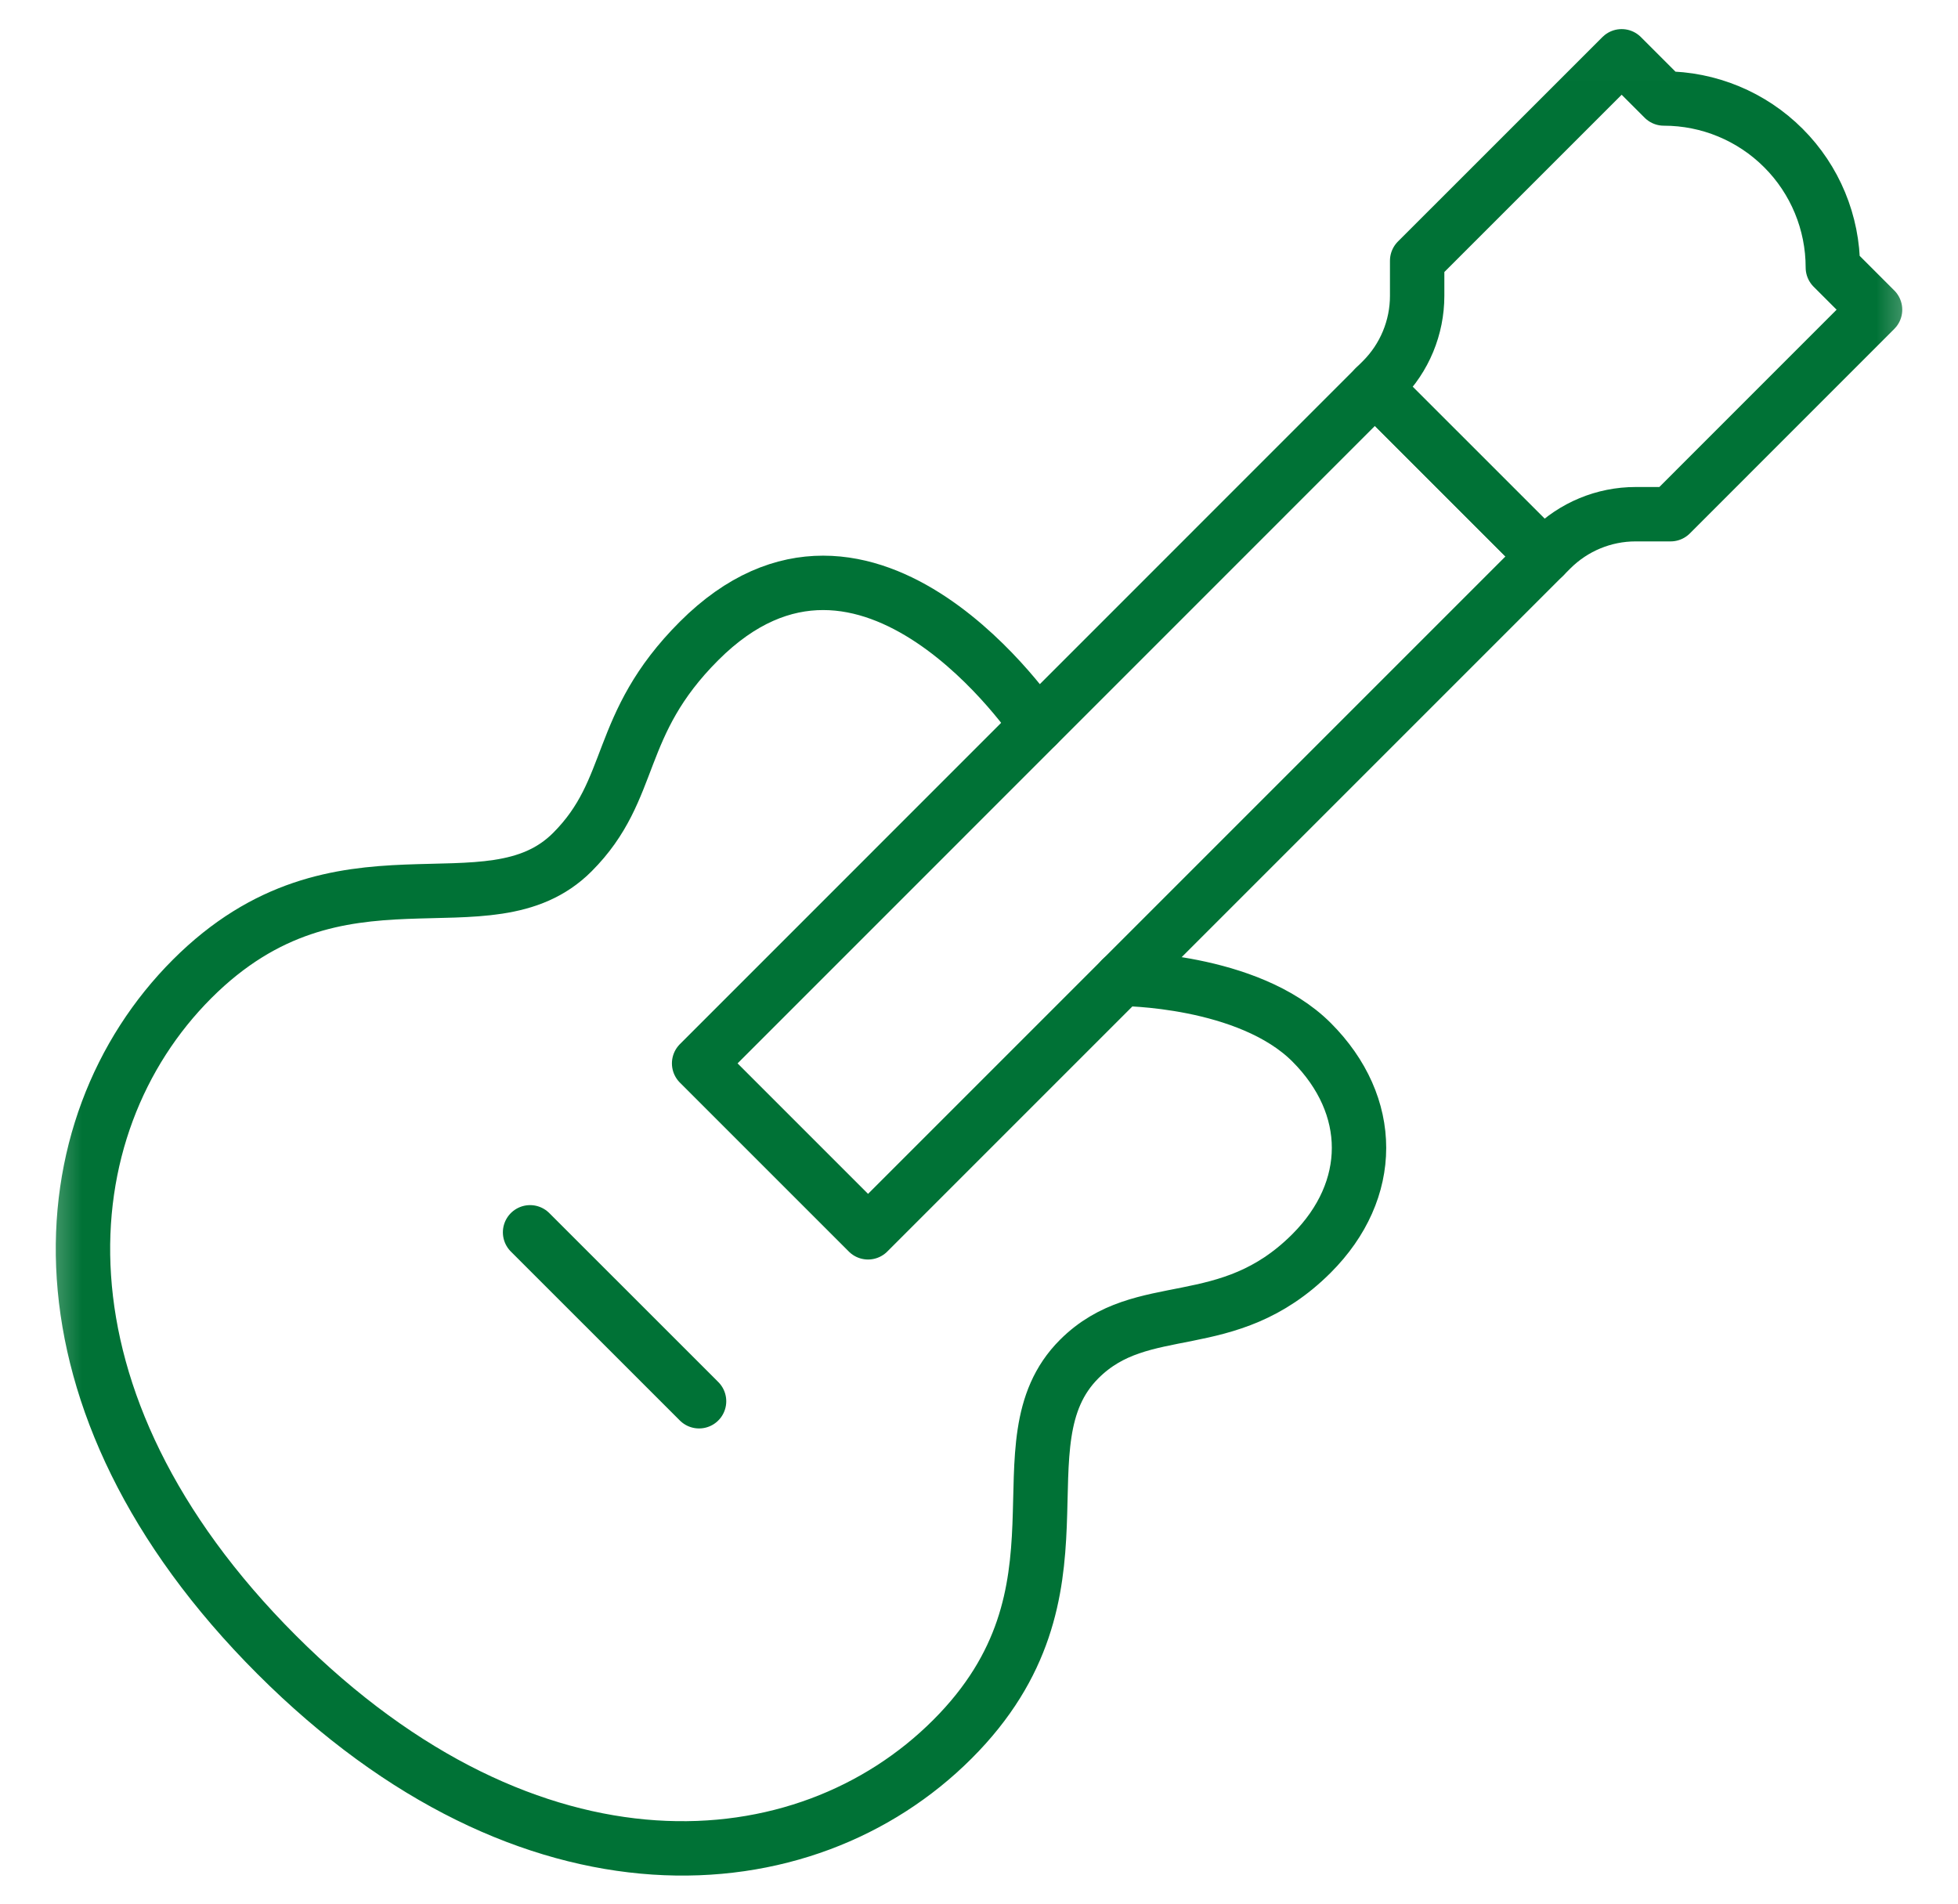 <svg width="36" height="35" viewBox="0 0 36 35" fill="none" xmlns="http://www.w3.org/2000/svg">
<path d="M9.746 22.657L12.853 25.763" stroke="#007236" stroke-miterlimit="10" stroke-linecap="round" stroke-linejoin="round"/>
<mask id="mask0_231_11539" style="mask-type:luminance" maskUnits="userSpaceOnUse" x="0" y="0" width="36" height="36">
<path d="M0.5 0.009H35.5V35.009H0.5V0.009Z" fill="white"/>
</mask>
<g mask="url(#mask0_231_11539)">
<path d="M19.065 13.337C19.065 13.337 15.959 8.678 12.853 11.784C11.299 13.337 11.687 14.502 10.523 15.667C8.97 17.221 6.251 15.279 3.533 17.997C0.815 20.715 0.426 25.763 5.086 30.423C9.746 35.083 14.794 34.695 17.512 31.976C20.231 29.258 18.289 26.54 19.842 24.987C21.007 23.822 22.56 24.598 24.114 23.045C25.278 21.88 25.278 20.327 24.114 19.162C22.948 17.997 20.619 17.997 20.619 17.997" stroke="#007236" stroke-miterlimit="10" stroke-linecap="round" stroke-linejoin="round"/>
<path d="M28.386 10.231L25.279 7.124L12.854 19.551L15.96 22.657L28.386 10.231Z" stroke="#007236" stroke-miterlimit="10" stroke-linecap="round" stroke-linejoin="round"/>
<path d="M25.279 7.124C25.279 7.124 25.333 7.071 25.413 6.991C25.825 6.579 26.056 6.021 26.056 5.438V4.794L29.816 1.035L30.592 1.811H30.593C31.417 1.811 32.207 2.139 32.789 2.721C33.372 3.303 33.699 4.094 33.699 4.917V4.918L34.475 5.694L30.716 9.454H30.072C29.49 9.454 28.931 9.686 28.519 10.098C28.44 10.177 28.386 10.231 28.386 10.231L25.279 7.124Z" stroke="#007236" stroke-miterlimit="10" stroke-linecap="round" stroke-linejoin="round"/>
</g>
</svg>

